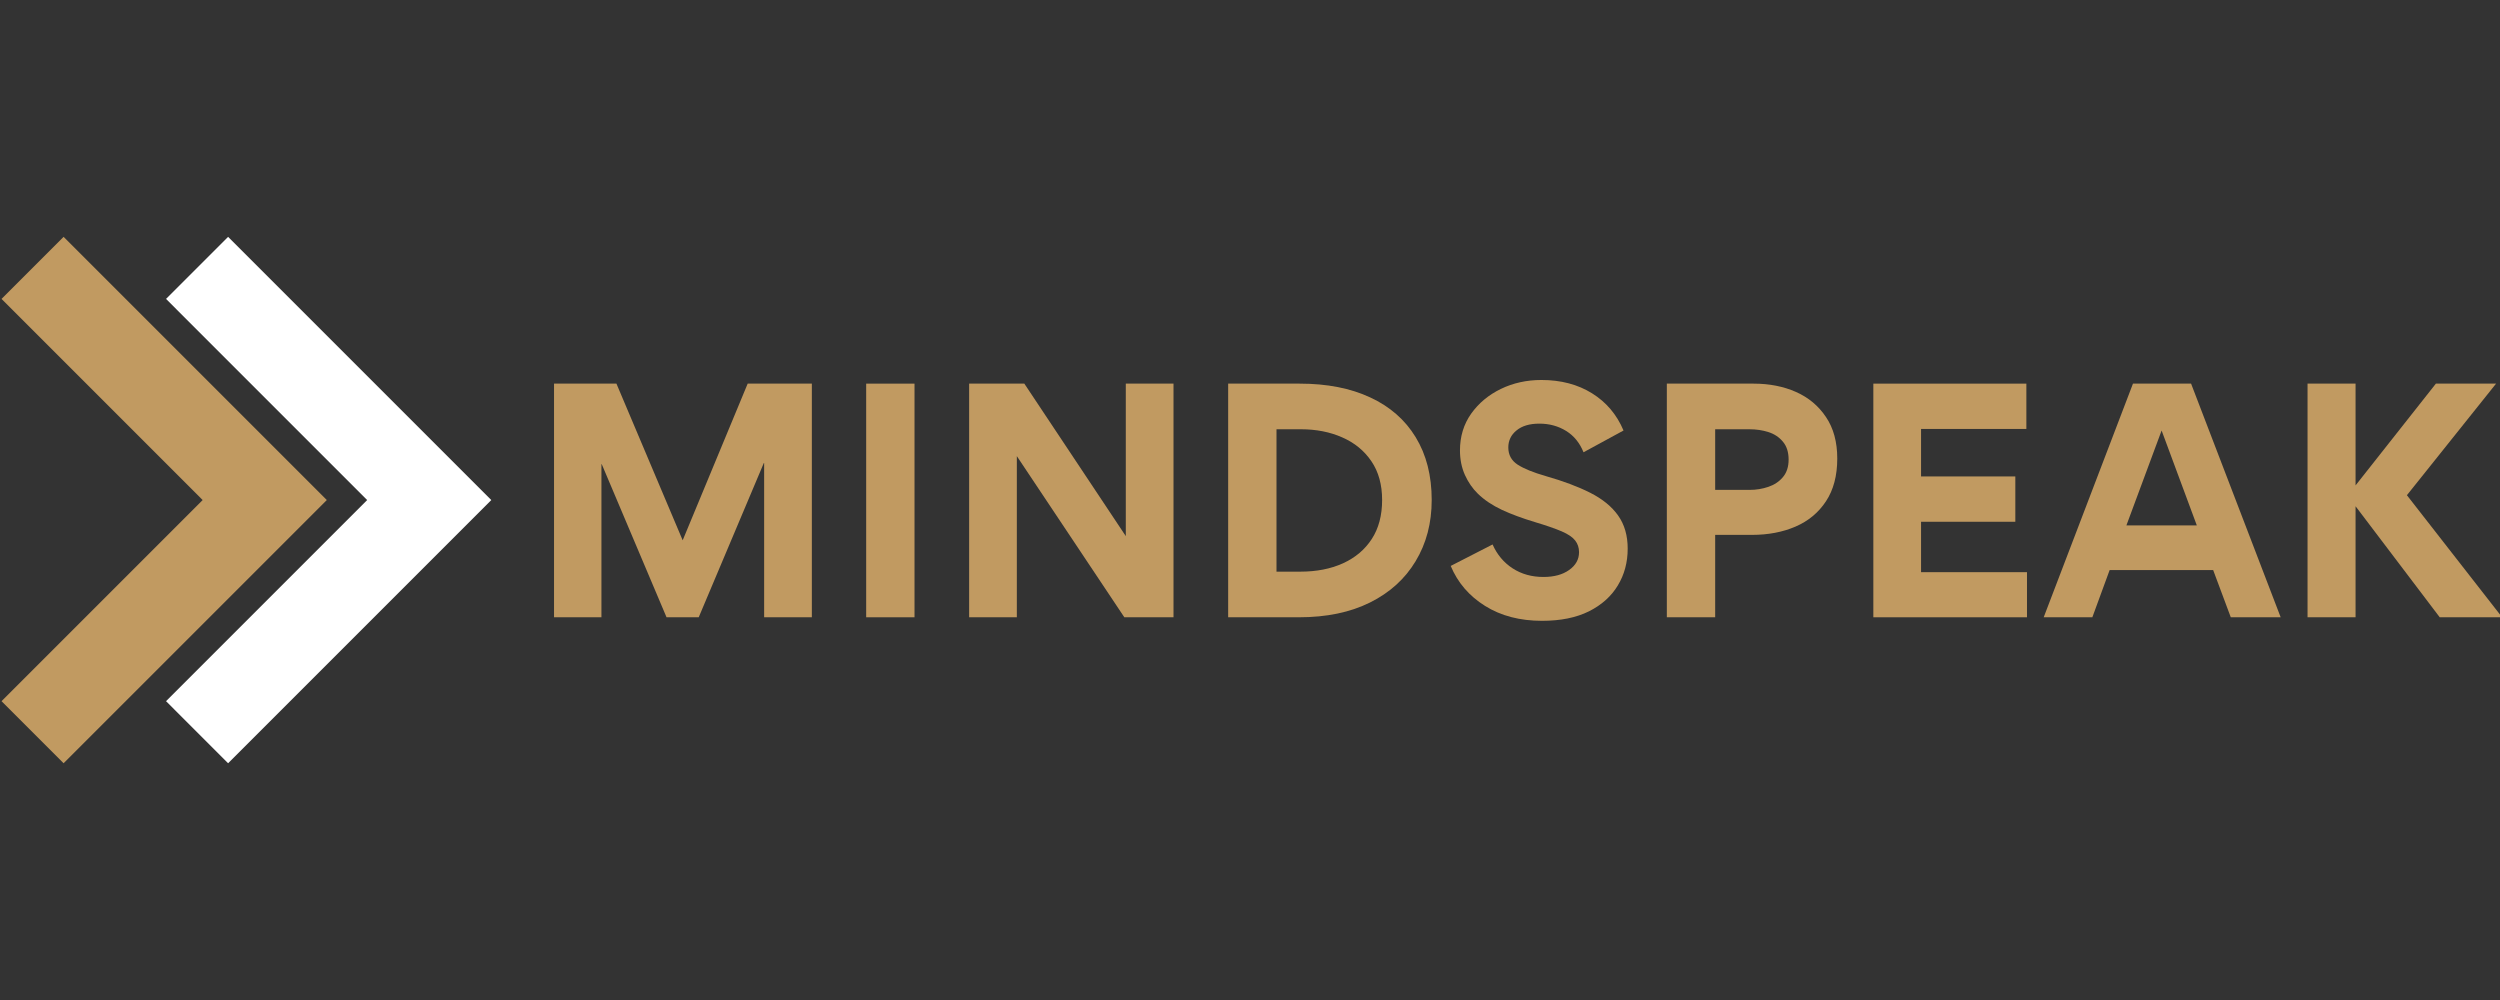 <svg xmlns="http://www.w3.org/2000/svg" xmlns:xlink="http://www.w3.org/1999/xlink" width="500" viewBox="0 0 375 150" height="200" preserveAspectRatio="xMidYMid meet"><rect x="0" y="0" width="375" height="150" fill="#333333" stroke="none"/><defs><clipPath id="4907fd1068"><path d="M 0 35.527 L 49.352 35.527 L 49.352 114.488 L 0 114.488 Z M 0 35.527 "></path></clipPath><clipPath id="7fa643c0b2"><path d="M 24.676 35.527 L 74 35.527 L 74 114.488 L 24.676 114.488 Z M 24.676 35.527 "></path></clipPath></defs><g id="08ea1ae497"><g clip-rule="nonzero" clip-path="url(#4907fd1068)"><path style=" stroke:none;fill-rule:nonzero;fill:#c19a61;fill-opacity:1;" d="M 0.23 44.836 L 30.398 75.008 L 0.23 105.176 L 9.539 114.488 L 49.02 75.008 L 9.539 35.527 Z M 0.23 44.836 "></path></g><g clip-rule="nonzero" clip-path="url(#7fa643c0b2)"><path style=" stroke:none;fill-rule:nonzero;fill:#ffffff;fill-opacity:1;" d="M 24.906 44.836 L 55.074 75.008 L 24.906 105.176 L 34.215 114.488 L 73.695 75.008 L 34.215 35.527 Z M 24.906 44.836 "></path></g><g style="fill:#c19a61;fill-opacity:1;"><g transform="translate(79.027, 92.592)"><path style="stroke:none" d="M 35.547 -23.141 L 25.781 0 L 20.953 0 L 11.234 -22.969 L 11.188 -22.969 L 11.188 0 L 4.078 0 L 4.078 -35.047 L 13.438 -35.047 L 23.375 -11.547 L 33.125 -35.047 L 42.75 -35.047 L 42.75 0 L 35.594 0 L 35.594 -23.141 Z M 35.547 -23.141 "></path></g></g><g style="fill:#c19a61;fill-opacity:1;"><g transform="translate(125.849, 92.592)"><path style="stroke:none" d="M 11.328 -35.047 L 11.328 0 L 4.078 0 L 4.078 -35.047 Z M 11.328 -35.047 "></path></g></g><g style="fill:#c19a61;fill-opacity:1;"><g transform="translate(141.292, 92.592)"><path style="stroke:none" d="M 11.234 -24.172 L 11.234 0 L 4.078 0 L 4.078 -35.047 L 12.359 -35.047 L 27.578 -12.172 L 27.578 -35.047 L 34.734 -35.047 L 34.734 0 L 27.359 0 Z M 11.234 -24.172 "></path></g><g transform="translate(180.146, 92.592)"><path style="stroke:none" d="M 34.609 -17.594 C 34.609 -14.133 33.805 -11.078 32.203 -8.422 C 30.609 -5.766 28.328 -3.695 25.359 -2.219 C 22.391 -0.738 18.832 0 14.688 0 L 4.078 0 L 4.078 -35.047 L 14.812 -35.047 C 18.906 -35.047 22.426 -34.359 25.375 -32.984 C 28.332 -31.617 30.609 -29.629 32.203 -27.016 C 33.805 -24.398 34.609 -21.258 34.609 -17.594 Z M 27.172 -17.594 C 27.172 -19.895 26.633 -21.832 25.562 -23.406 C 24.488 -24.988 23.031 -26.18 21.188 -26.984 C 19.352 -27.797 17.289 -28.203 15 -28.203 L 11.328 -28.203 L 11.328 -6.844 L 14.906 -6.844 C 17.32 -6.844 19.453 -7.258 21.297 -8.094 C 23.148 -8.938 24.594 -10.156 25.625 -11.75 C 26.656 -13.344 27.172 -15.289 27.172 -17.594 Z M 27.172 -17.594 "></path></g><g transform="translate(216.762, 92.592)"><path style="stroke:none" d="M 9.484 -25.469 C 9.484 -24.363 9.953 -23.504 10.891 -22.891 C 11.836 -22.285 13.25 -21.711 15.125 -21.172 C 17.727 -20.43 19.945 -19.598 21.781 -18.672 C 23.613 -17.742 25.004 -16.609 25.953 -15.266 C 26.91 -13.922 27.391 -12.266 27.391 -10.297 C 27.391 -8.234 26.895 -6.391 25.906 -4.766 C 24.926 -3.141 23.484 -1.848 21.578 -0.891 C 19.672 0.055 17.328 0.531 14.547 0.531 C 11.234 0.531 8.383 -0.211 6 -1.703 C 3.613 -3.191 1.895 -5.191 0.844 -7.703 L 7.125 -10.922 C 7.801 -9.398 8.801 -8.207 10.125 -7.344 C 11.457 -6.477 13.004 -6.047 14.766 -6.047 C 16.348 -6.047 17.629 -6.395 18.609 -7.094 C 19.598 -7.789 20.094 -8.68 20.094 -9.766 C 20.094 -10.441 19.898 -11.023 19.516 -11.516 C 19.129 -12.016 18.453 -12.473 17.484 -12.891 C 16.516 -13.305 15.176 -13.77 13.469 -14.281 C 11.594 -14.844 9.938 -15.457 8.5 -16.125 C 7.07 -16.801 5.879 -17.602 4.922 -18.531 C 4.117 -19.312 3.469 -20.254 2.969 -21.359 C 2.477 -22.461 2.234 -23.688 2.234 -25.031 C 2.234 -27.113 2.789 -28.945 3.906 -30.531 C 5.031 -32.113 6.516 -33.352 8.359 -34.25 C 10.211 -35.145 12.242 -35.594 14.453 -35.594 C 17.379 -35.594 19.91 -34.926 22.047 -33.594 C 24.18 -32.27 25.754 -30.41 26.766 -28.016 L 20.766 -24.75 C 20.203 -26.156 19.332 -27.223 18.156 -27.953 C 16.977 -28.68 15.641 -29.047 14.141 -29.047 C 12.68 -29.047 11.539 -28.707 10.719 -28.031 C 9.895 -27.363 9.484 -26.508 9.484 -25.469 Z M 9.484 -25.469 "></path></g></g><g style="fill:#c19a61;fill-opacity:1;"><g transform="translate(245.948, 92.592)"><path style="stroke:none" d="M 29.641 -23.812 C 29.641 -21.25 29.078 -19.113 27.953 -17.406 C 26.836 -15.707 25.316 -14.441 23.391 -13.609 C 21.461 -12.773 19.273 -12.359 16.828 -12.359 L 11.328 -12.359 L 11.328 0 L 4.078 0 L 4.078 -35.047 L 17.094 -35.047 C 19.457 -35.047 21.578 -34.629 23.453 -33.797 C 25.336 -32.961 26.836 -31.707 27.953 -30.031 C 29.078 -28.363 29.641 -26.289 29.641 -23.812 Z M 22.344 -23.641 C 22.344 -24.773 22.055 -25.676 21.484 -26.344 C 20.922 -27.02 20.195 -27.5 19.312 -27.781 C 18.438 -28.062 17.488 -28.203 16.469 -28.203 L 11.328 -28.203 L 11.328 -19.109 L 16.516 -19.109 C 17.473 -19.109 18.398 -19.258 19.297 -19.562 C 20.191 -19.863 20.922 -20.348 21.484 -21.016 C 22.055 -21.691 22.344 -22.566 22.344 -23.641 Z M 22.344 -23.641 "></path></g></g><g style="fill:#c19a61;fill-opacity:1;"><g transform="translate(276.924, 92.592)"><path style="stroke:none" d="M 4.078 -35.047 L 27.031 -35.047 L 27.031 -28.25 L 11.234 -28.25 L 11.234 -21.125 L 25.375 -21.125 L 25.375 -14.328 L 11.234 -14.328 L 11.234 -6.766 L 27.125 -6.766 L 27.125 0 L 4.078 0 Z M 4.078 -35.047 "></path></g></g><g style="fill:#c19a61;fill-opacity:1;"><g transform="translate(306.601, 92.592)"><path style="stroke:none" d="M 7.25 0 L -0.047 0 L 13.344 -35.047 L 22.062 -35.047 L 35.5 0 L 28.016 0 L 25.375 -7.078 L 9.844 -7.078 Z M 17.641 -28.016 L 12.359 -13.781 L 22.922 -13.781 Z M 17.641 -28.016 "></path></g></g><g style="fill:#c19a61;fill-opacity:1;"><g transform="translate(342.053, 92.592)"><path style="stroke:none" d="M 11.281 0 L 4.078 0 L 4.078 -35.047 L 11.281 -35.047 L 11.281 -19.781 L 23.328 -35.047 L 32.359 -35.047 L 18.984 -18.312 L 33.266 0 L 23.906 0 L 11.281 -16.656 Z M 11.281 0 "></path></g></g></g></svg>